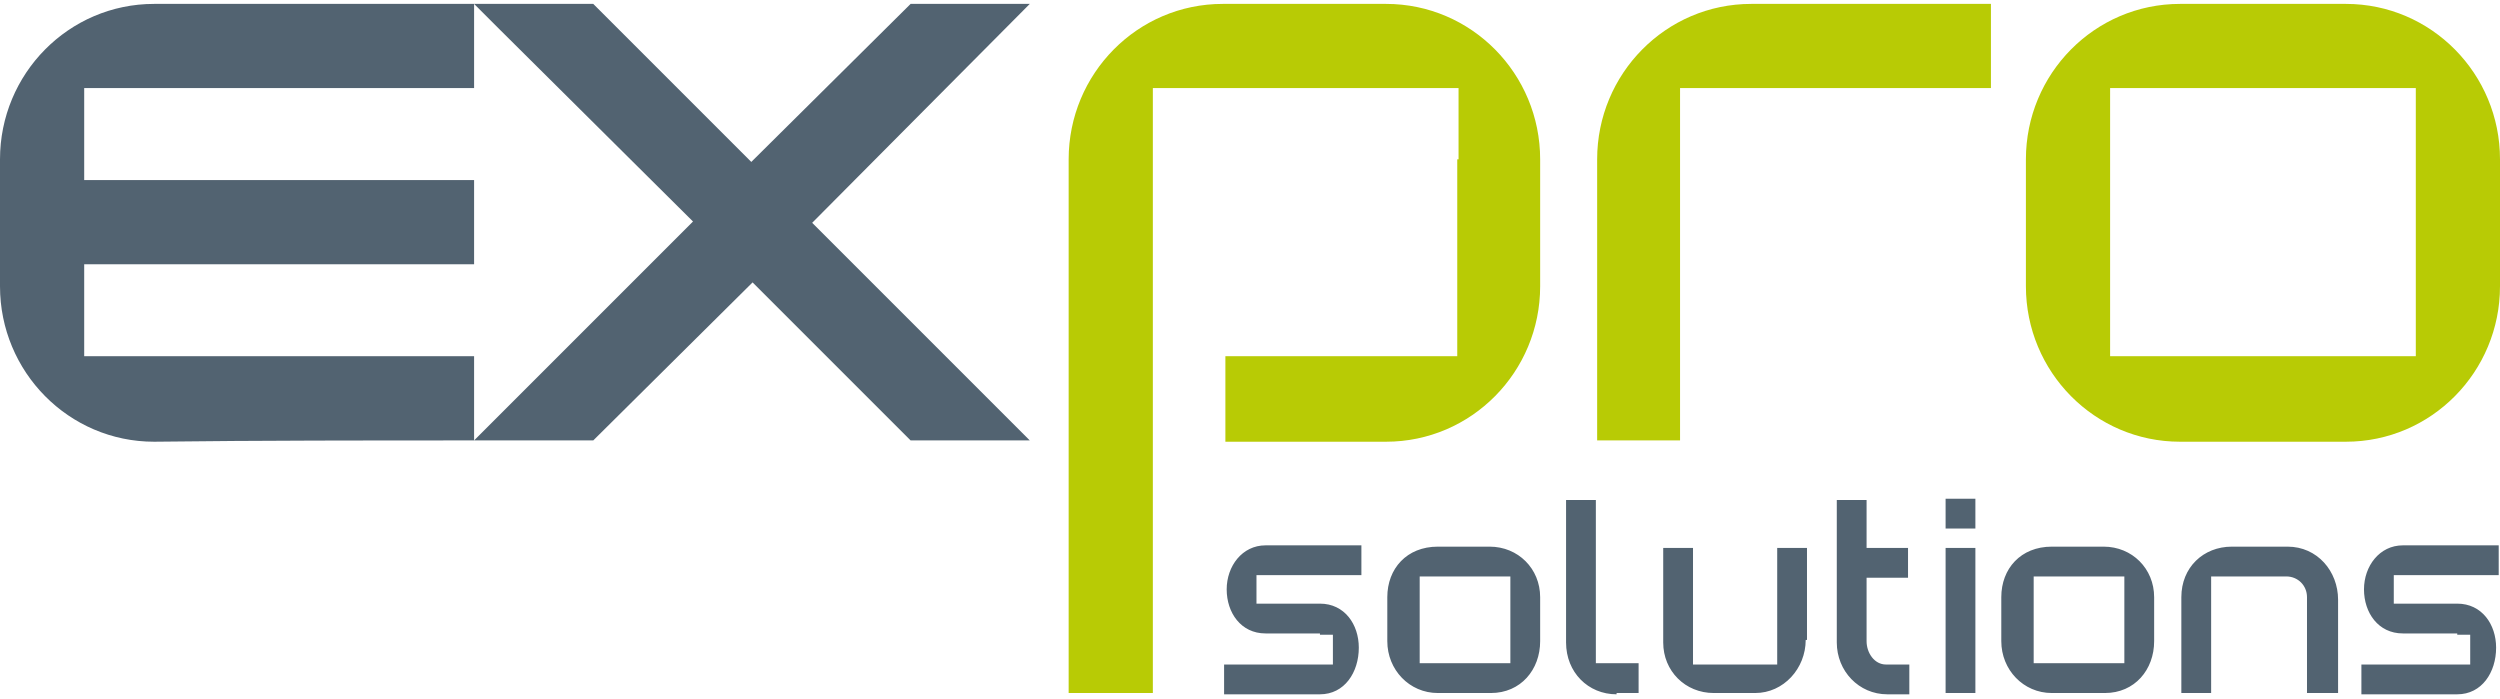 <svg width="193" height="54" viewBox="0 0 193 54" fill="none" xmlns="http://www.w3.org/2000/svg">
<path d="M162.9 12.301V22.101V27.501H167.8C168 27.501 168.1 27.501 168.3 27.501H181.1C181.3 27.501 181.4 27.501 181.6 27.501H186.5V22.101V12.301V6.801H181.1H168.3H162.9V12.301ZM156.4 12.301C156.4 5.701 161.7 0.301 168.3 0.301H181.1C187.7 0.301 193 5.701 193 12.301V22.101C193 28.701 187.7 34.101 181.1 34.101H168.3C161.7 34.101 156.4 28.701 156.4 22.101V12.301ZM123.2 34.001C125.4 34.001 127.5 34.001 129.7 34.001V27.501V12.301V6.801H153.3H153.7V0.301C147.5 0.301 141.3 0.301 135.2 0.301C128.6 0.301 123.3 5.701 123.3 12.301V34.001H123.2ZM112.5 12.301V22.101V27.501H107.4C107.3 27.501 107.2 27.501 107.1 27.501C104.6 27.501 102 27.501 99.5 27.501H94.6V30.801V34.101C98.7 34.101 102.9 34.101 107 34.101C113.6 34.101 118.9 28.701 118.9 22.101V12.301C118.9 5.701 113.6 0.301 107 0.301H94.4C87.8 0.301 82.5 5.701 82.5 12.301C82.5 26.101 82.5 39.801 82.5 53.501H89V27.501V27.101V26.501V25.901V25.301V24.701V24.101V23.501V22.901V22.301V21.301V20.701V20.101V19.501V18.901V18.301V17.701V17.101V16.501V15.901V15.301V14.701V14.101V13.501V12.301V6.801H112.6V12.301H112.5Z" fill="#B8CB05"/>
<path d="M178.1 53.501V46.101C178.1 45.201 177.4 44.501 176.5 44.501H174.4H172.3H170.7V46.101V51.201V53.501C169.9 53.501 169.2 53.501 168.4 53.501V46.101C168.4 43.801 170.1 42.201 172.3 42.201H176.6C178.9 42.201 180.5 44.101 180.5 46.301V53.501C179.6 53.501 178.9 53.501 178.1 53.501ZM164 49.401V46.301V44.501H162.5H158.5H157V46.301V49.401V51.201H158.5H162.5H164V49.401ZM166.3 49.501C166.3 51.701 164.8 53.501 162.5 53.501H158.4C156.2 53.501 154.5 51.701 154.5 49.501V46.101C154.5 43.901 156 42.201 158.4 42.201H162.4C164.6 42.201 166.3 43.901 166.3 46.101V49.501ZM150.2 40.801C150.2 40.001 150.2 39.301 150.2 38.501C151 38.501 151.7 38.501 152.5 38.501C152.5 39.301 152.5 40.001 152.5 40.801C151.7 40.801 150.9 40.801 150.2 40.801ZM150.2 53.501V42.301C151 42.301 151.7 42.301 152.5 42.301V53.501C151.7 53.501 150.9 53.501 150.2 53.501ZM145.7 53.601C143.5 53.601 141.8 51.801 141.8 49.601V38.601C142.6 38.601 143.3 38.601 144.1 38.601V42.301H147.3C147.3 43.101 147.3 43.801 147.3 44.601H144.1V49.501C144.1 50.401 144.7 51.301 145.6 51.301H147.4C147.4 52.101 147.4 52.801 147.4 53.601H145.7ZM139.4 49.401C139.4 51.601 137.7 53.501 135.5 53.501H132.3C130.1 53.501 128.4 51.801 128.4 49.601V42.301C129.2 42.301 129.9 42.301 130.7 42.301V44.501V49.601V51.301H137.2V49.601V44.501V42.301C138 42.301 138.7 42.301 139.5 42.301V49.401H139.4ZM124.8 53.601C122.6 53.601 120.9 51.901 120.9 49.601V38.601C121.7 38.601 122.4 38.601 123.2 38.601V44.501V49.401V51.201H124.7H126.5C126.5 52.001 126.5 52.701 126.5 53.501H124.8V53.601ZM101.9 48.901H98.3H97.7C95.8 48.901 94.7 47.301 94.7 45.501C94.7 43.701 95.9 42.101 97.7 42.101H105.1C105.1 42.901 105.1 43.601 105.1 44.401H100.1H98H97V45.501V46.601H97.8H100H101.9C103.8 46.601 104.9 48.201 104.9 50.001C104.9 51.901 103.8 53.601 101.9 53.601H94.5C94.5 52.801 94.5 52.101 94.5 51.301H98.1H101.5H102.9V49.001H101.9V48.901ZM116.6 49.401V46.301V44.501H115.1H111.1H109.6V46.301V49.401V51.201H111.1H115.1H116.6V49.401ZM118.9 49.501C118.9 51.701 117.4 53.501 115.1 53.501H111C108.8 53.501 107.1 51.701 107.1 49.501V46.101C107.1 43.901 108.6 42.201 111 42.201H115C117.2 42.201 118.9 43.901 118.9 46.101V49.501ZM36.6 34.001V27.501C28.4 27.501 20.2 27.501 11.9 27.501H6.5V22.001V20.401H21.2H36.6V13.901H21.2H21.1H6.5V12.301V6.801H21.2H36.6V0.301C28.4 0.301 20.1 0.301 11.9 0.301C5.3 0.301 0 5.701 0 12.301V22.101C0 28.701 5.3 34.101 11.9 34.101C20.1 34.001 28.4 34.001 36.6 34.001ZM189.7 48.901H186.1H185.5C183.6 48.901 182.5 47.301 182.5 45.501C182.5 43.701 183.7 42.101 185.5 42.101H192.9C192.9 42.901 192.9 43.601 192.9 44.401H187.9H185.8H184.8V45.501V46.601H185.6H187.8H189.7C191.6 46.601 192.7 48.201 192.7 50.001C192.7 51.901 191.6 53.601 189.7 53.601H182.3C182.3 52.801 182.3 52.101 182.3 51.301H185.9H189.3H190.7V49.001H189.7V48.901ZM36.6 34.001L53.5 17.101L38.6 2.301L36.6 0.301H45.8L58 12.501L70.3 0.301H79.5L62.7 17.201L77 31.501L79.5 34.001H70.3L58.1 21.801L45.8 34.001H36.6Z" fill="#526371"/>
</svg>
